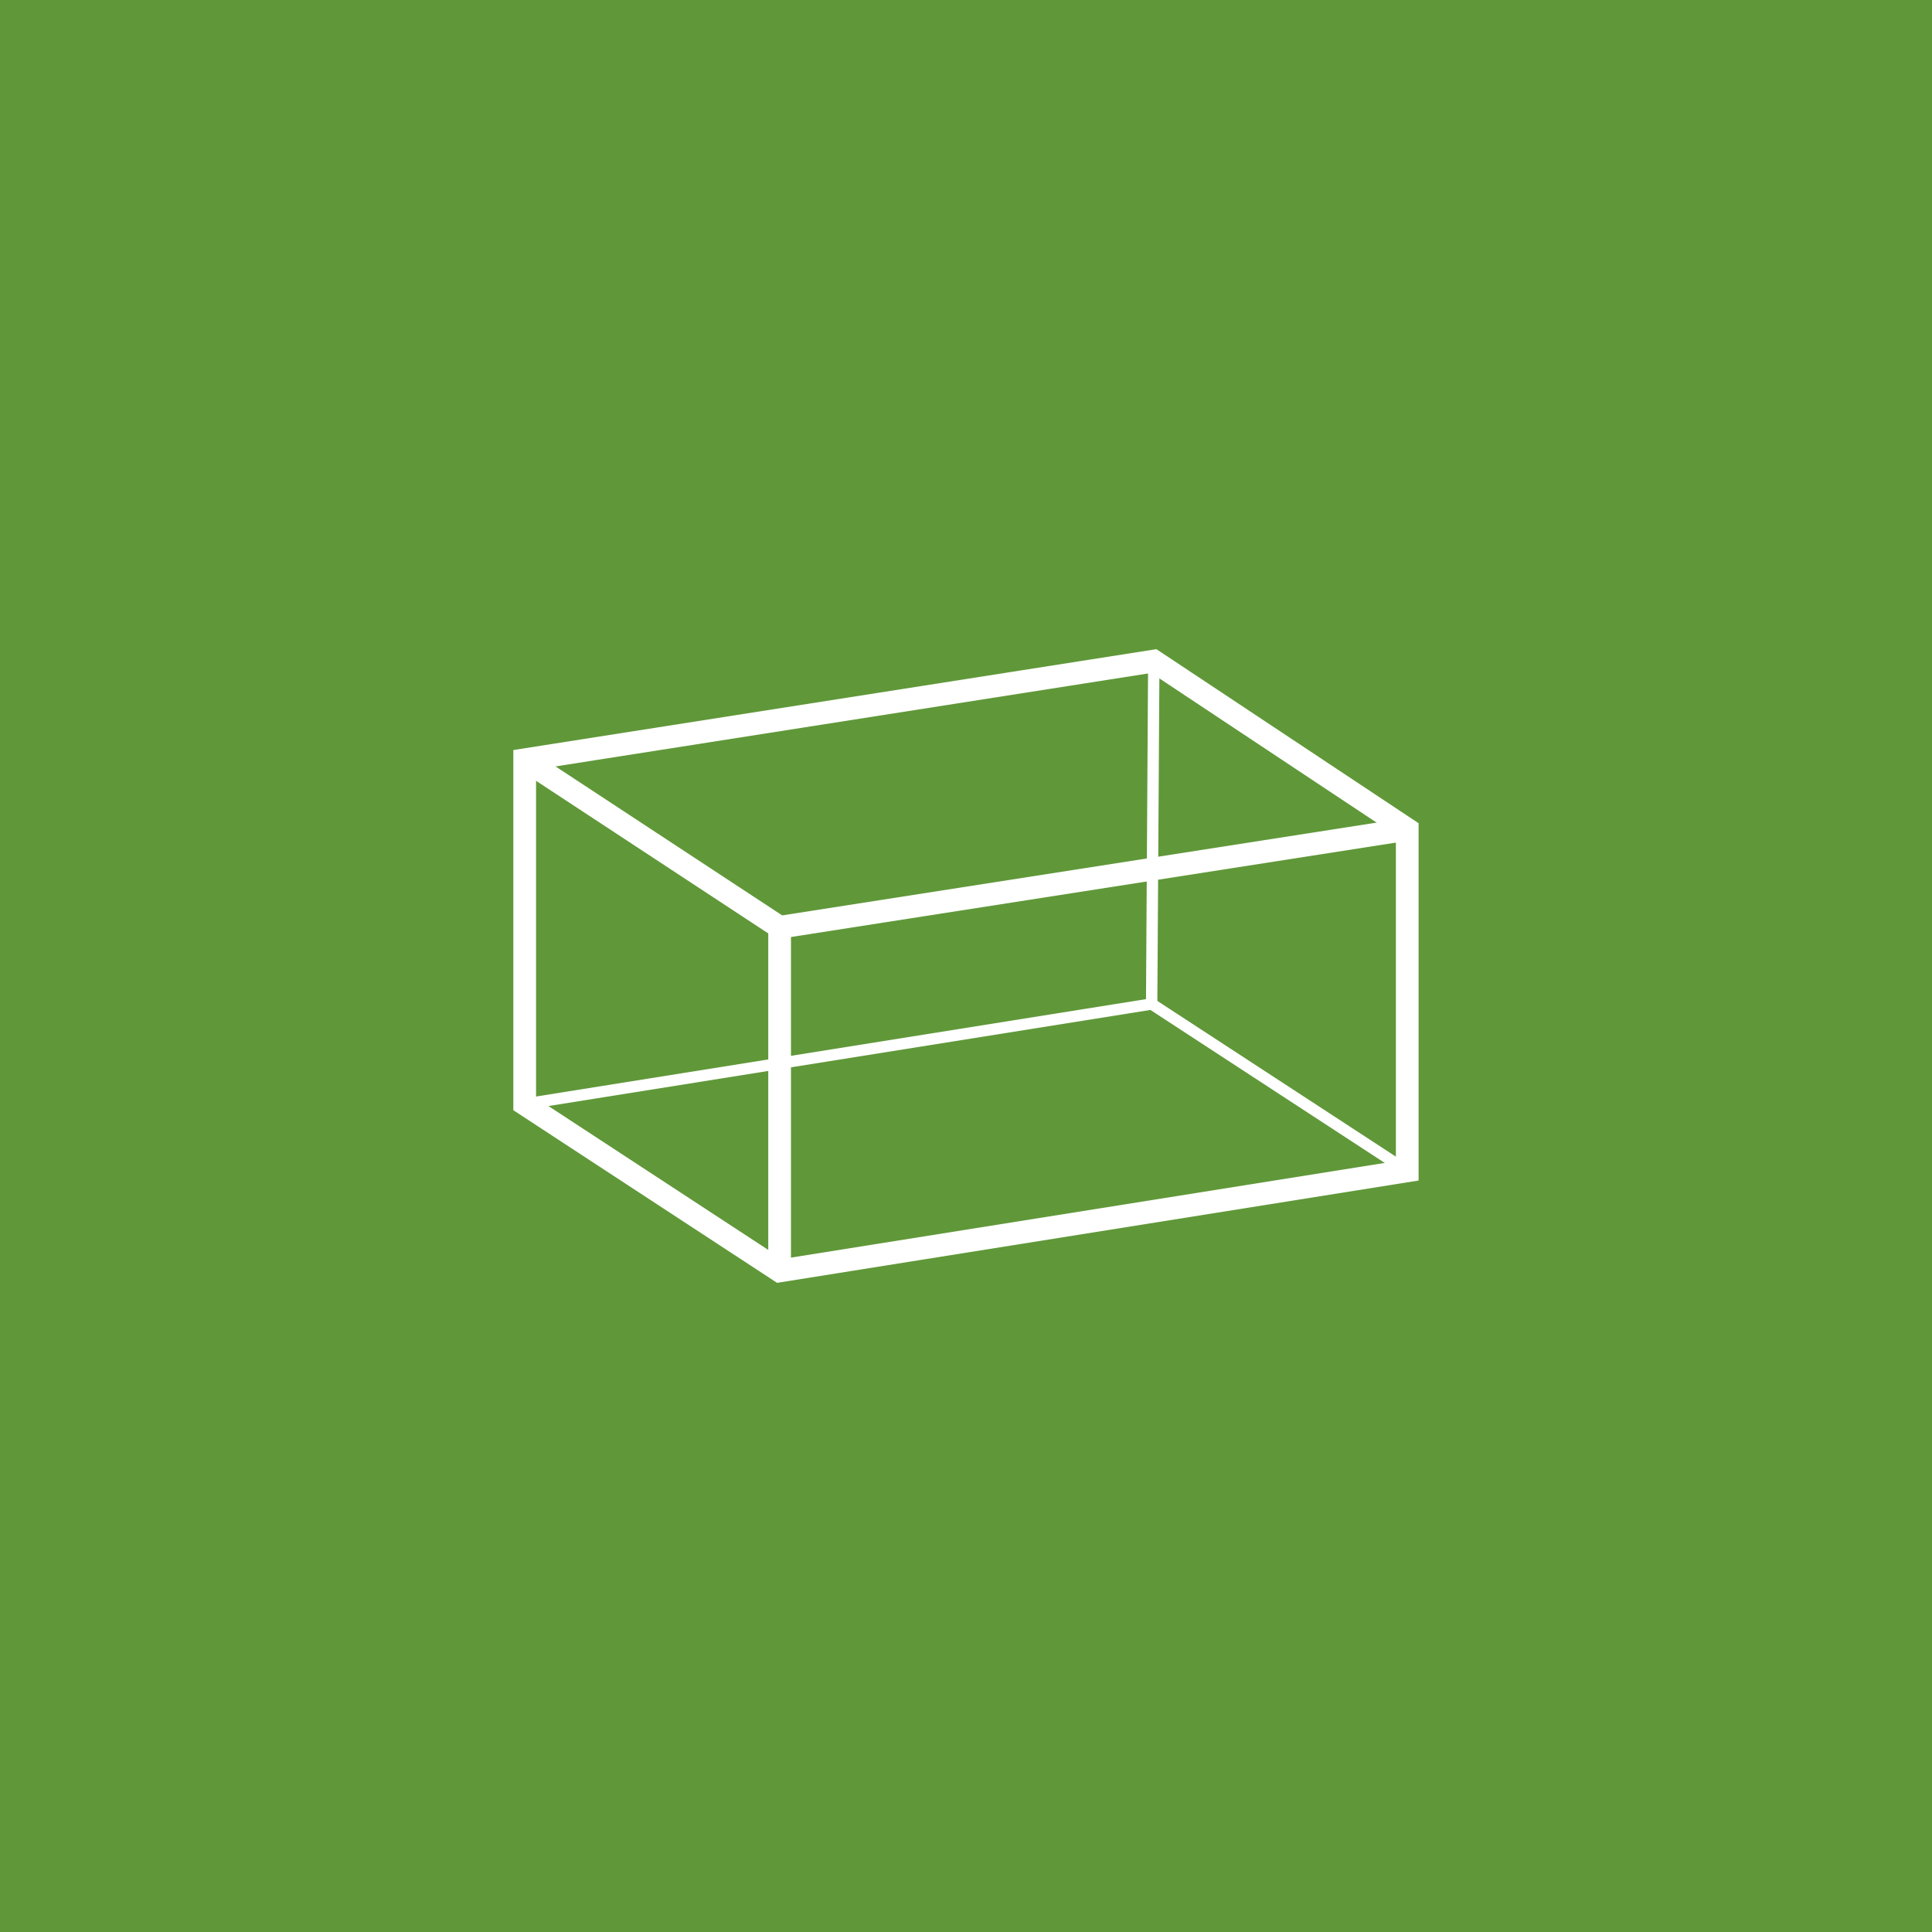 <?xml version="1.0" encoding="utf-8"?>
<!-- Generator: Adobe Illustrator 16.0.0, SVG Export Plug-In . SVG Version: 6.00 Build 0)  -->
<!DOCTYPE svg PUBLIC "-//W3C//DTD SVG 1.1//EN" "http://www.w3.org/Graphics/SVG/1.1/DTD/svg11.dtd">
<svg version="1.1" id="Layer_1" xmlns="http://www.w3.org/2000/svg" xmlns:xlink="http://www.w3.org/1999/xlink" x="0px" y="0px"
	 width="42.52px" height="42.52px" viewBox="0 0 42.52 42.52" enable-background="new 0 0 42.52 42.52" xml:space="preserve">
<rect x="0" fill="#609839" width="42.52" height="42.52"/>
<g>
	<polygon fill="none" stroke="#FFFFFF" stroke-width="0.5" stroke-miterlimit="10" points="11.548,16.721 11.548,24.299 
		17.158,27.971 30.971,25.768 30.971,18.252 25.393,14.549 	"/>
	<polyline fill="none" stroke="#FFFFFF" stroke-width="0.5" stroke-miterlimit="10" points="11.548,16.721 17.158,20.408 
		17.158,27.971 	"/>
	<polyline fill="none" stroke="#FFFFFF" stroke-width="0.25" stroke-miterlimit="10" points="11.548,24.299 25.346,22.096 
		30.971,25.768 	"/>
	<line fill="none" stroke="#FFFFFF" stroke-width="0.5" stroke-miterlimit="10" x1="17.158" y1="20.408" x2="30.971" y2="18.252"/>
	<line fill="none" stroke="#FFFFFF" stroke-width="0.25" stroke-miterlimit="10" x1="25.393" y1="14.549" x2="25.346" y2="22.096"/>
</g>
</svg>
